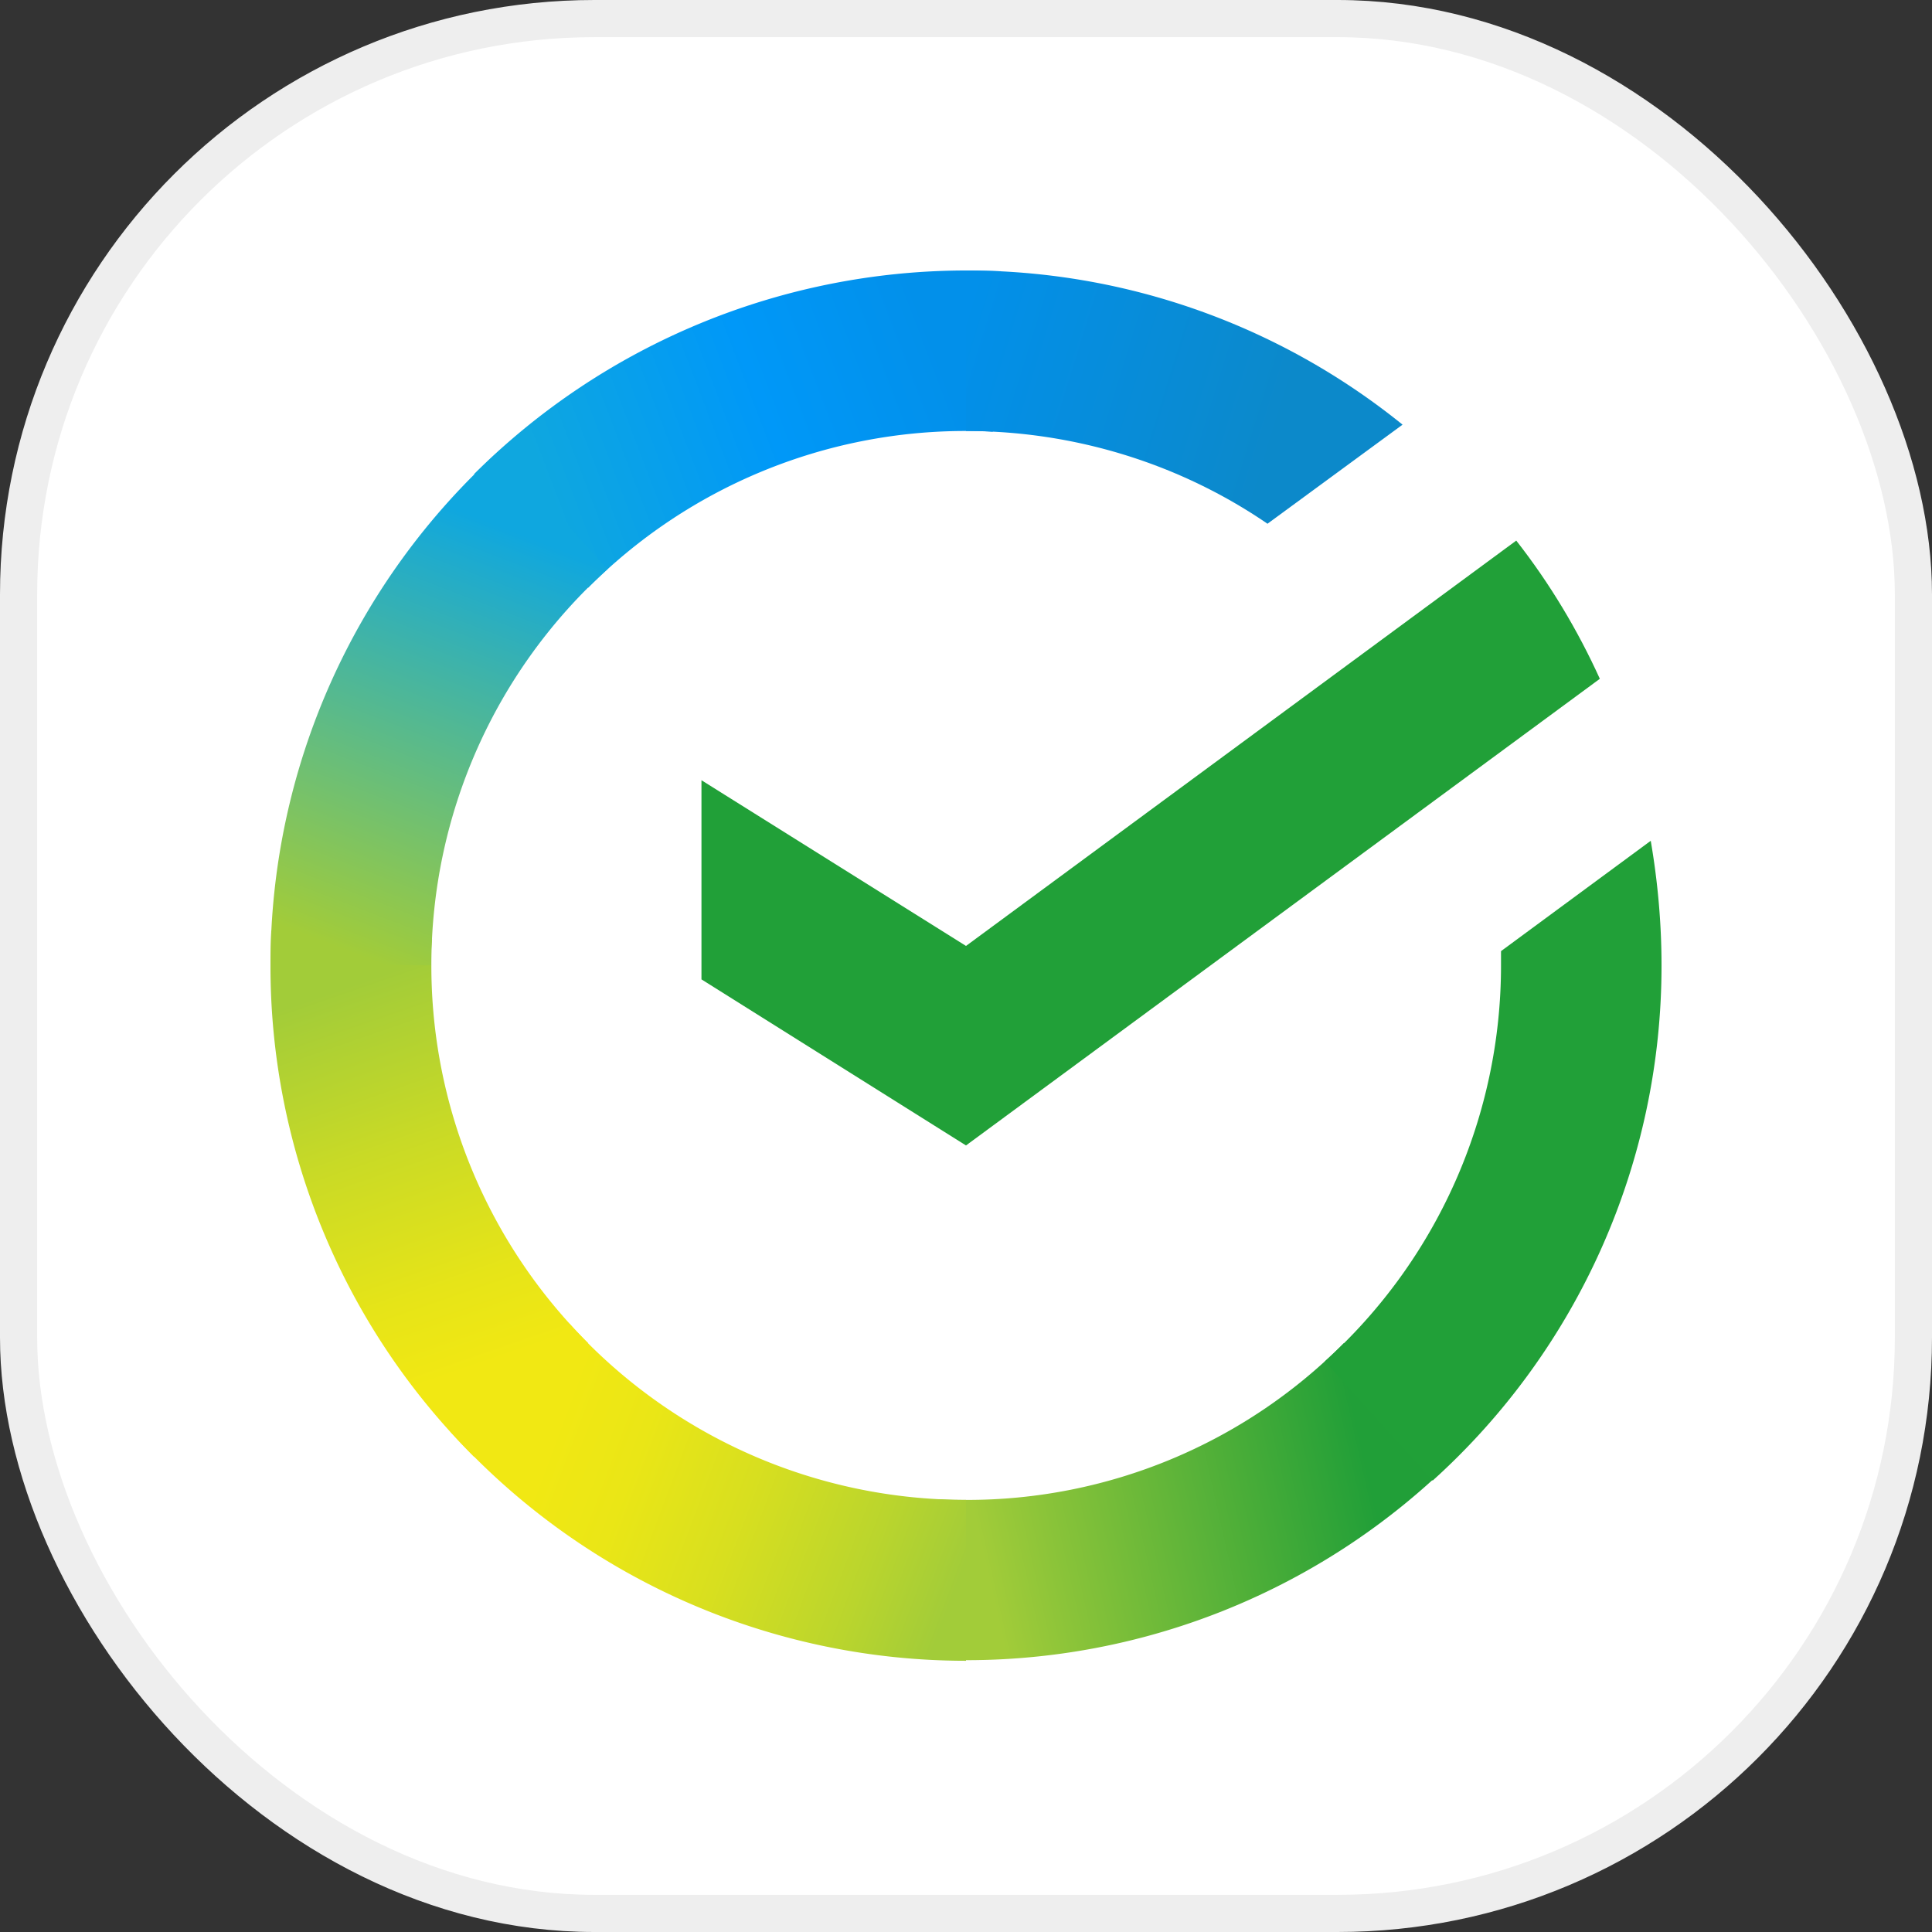 <svg xmlns="http://www.w3.org/2000/svg" width="52" height="52" fill="none"><rect width="100%" height="100%" fill="#333333" stroke="none"/><rect width="51" height="51" x=".5" y=".5" fill="#fff" rx="15.5"/><rect width="51" height="51" x=".5" y=".5" stroke="#EEE" rx="15.5"/><path fill="#21A038" d="M40.81 14.55c.9 1.15 1.65 2.4 2.25 3.72L26 30.83l-7.12-4.47V21L26 25.46l14.81-10.91Z"/><path fill="url(#a)" d="M11.6 25.98c0-.24 0-.48.03-.7l-4.33-.23-.02.94a18.64 18.64 0 0 0 5.48 13.22l3.07-3.06a14.33 14.33 0 0 1-4.22-10.17Z"/><path fill="url(#b)" d="M26 11.6c.24 0 .48 0 .72.02l.21-4.32-.93-.02a18.78 18.78 0 0 0-13.24 5.48l3.07 3.06A14.33 14.33 0 0 1 26 11.6Z"/><path fill="url(#c)" d="M26 40.37c-.24 0-.48 0-.72-.02l-.22 4.31a18.66 18.66 0 0 0 14.16-5.46l-3.05-3.05A14.27 14.27 0 0 1 26 40.37Z"/><path fill="url(#d)" d="m34.11 14.1 3.64-2.67A18.65 18.65 0 0 0 26 7.28v4.32c2.9 0 5.74.87 8.12 2.5Z"/><path fill="#21A038" d="M44.72 25.98c0-1.12-.1-2.24-.29-3.35L40.4 25.6v.38a14.34 14.34 0 0 1-4.74 10.66l2.9 3.21a18.65 18.65 0 0 0 6.16-13.87Z"/><path fill="url(#e)" d="M26 40.37a14.37 14.37 0 0 1-10.67-4.74l-3.21 2.9A18.69 18.69 0 0 0 26 44.7v-4.32Z"/><path fill="url(#f)" d="m16.35 15.32-2.9-3.2a18.65 18.65 0 0 0-6.17 13.86h4.33a14.34 14.34 0 0 1 4.74-10.66Z"/><defs><linearGradient id="a" x1="13.68" x2="8.96" y1="38.65" y2="25" gradientUnits="userSpaceOnUse"><stop offset=".14" stop-color="#F1E813"/><stop offset=".3" stop-color="#E6E418"/><stop offset=".58" stop-color="#C9DA26"/><stop offset=".89" stop-color="#A2CC39"/></linearGradient><linearGradient id="b" x1="13.99" x2="26.15" y1="13.49" y2="8.85" gradientUnits="userSpaceOnUse"><stop offset=".06" stop-color="#0FA7DF"/><stop offset=".54" stop-color="#0098F8"/><stop offset=".92" stop-color="#0290EA"/></linearGradient><linearGradient id="c" x1="24.77" x2="38.53" y1="42.03" y2="38.92" gradientUnits="userSpaceOnUse"><stop offset=".12" stop-color="#A2CC39"/><stop offset=".28" stop-color="#86C239"/><stop offset=".87" stop-color="#219F38"/></linearGradient><linearGradient id="d" x1="25.08" x2="36.84" y1="8.78" y2="12.42" gradientUnits="userSpaceOnUse"><stop offset=".06" stop-color="#0290EA"/><stop offset=".79" stop-color="#0C89CA"/></linearGradient><linearGradient id="e" x1="13.19" x2="25.99" y1="38.04" y2="42.83" gradientUnits="userSpaceOnUse"><stop offset=".13" stop-color="#F1E813"/><stop offset=".3" stop-color="#EAE616"/><stop offset=".53" stop-color="#D8DF1F"/><stop offset=".8" stop-color="#BAD52D"/><stop offset=".98" stop-color="#A2CC39"/></linearGradient><linearGradient id="f" x1="8.81" x2="13.94" y1="26.47" y2="13.11" gradientUnits="userSpaceOnUse"><stop offset=".07" stop-color="#A2CC39"/><stop offset=".26" stop-color="#81C45E"/><stop offset=".92" stop-color="#0FA7DF"/></linearGradient></defs></svg>